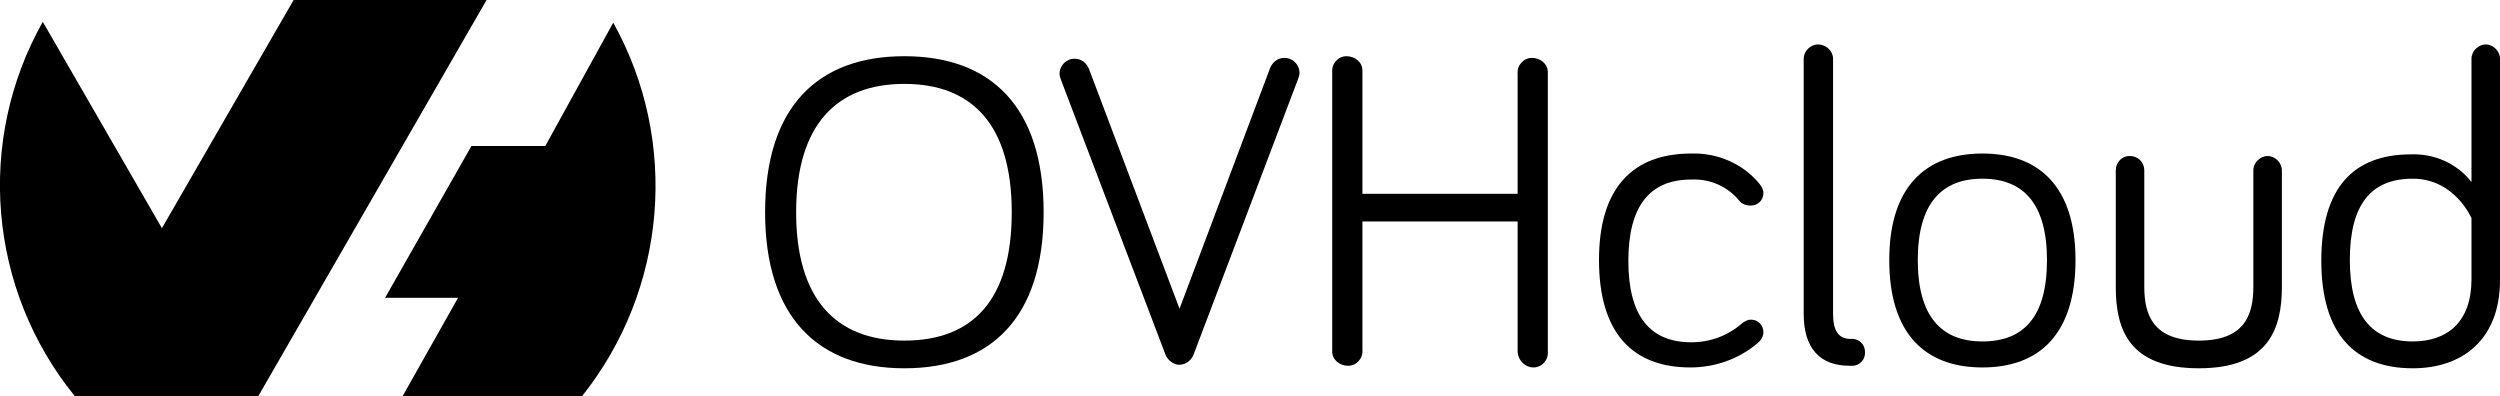 <?xml version="1.0" encoding="utf-8"?>
<!-- Generator: Adobe Illustrator 26.3.1, SVG Export Plug-In . SVG Version: 6.00 Build 0)  -->
<svg version="1.1" id="Layer_1" xmlns="http://www.w3.org/2000/svg" xmlns:xlink="http://www.w3.org/1999/xlink" x="0px" y="0px"
	 viewBox="0 0 298 47.2" style="enable-background:new 0 0 298 47.2;" xml:space="preserve">
<style type="text/css">
	.st0{fill-rule:evenodd;clip-rule:evenodd;}
</style>
<path class="st0" d="M73.1,2.7c7.9,14.2,6.4,31.8-3.7,44.5H48l6.6-11.7h-8.7l10.3-18.1h8.8L73.1,2.7L73.1,2.7z M30.8,47.2H8.9
	C-1.4,34.5-2.9,16.8,5.1,2.6l14.2,24.6L35,0h23L30.8,47.2L30.8,47.2L30.8,47.2L30.8,47.2z"/>
<path d="M91.2,25.3c0-12.6,6.3-18.6,16.6-18.6s16.6,6,16.6,18.6s-6.3,18.6-16.6,18.6S91.2,37.8,91.2,25.3z M94.9,25.3
	c0,10.3,4.7,15.3,12.9,15.3s12.8-4.9,12.8-15.3s-4.7-15.3-12.8-15.3S94.9,14.9,94.9,25.3z"/>
<path d="M151.4,8.1c0.3-0.7,0.9-1.2,1.7-1.2c1,0,1.8,0.8,1.8,1.8c0,0,0,0,0,0c0,0.3-0.1,0.5-0.2,0.8l-12.4,32.7
	c-0.3,0.9-1.3,1.5-2.2,1.2c-0.5-0.2-1-0.6-1.2-1.2L126.5,9.6c-0.1-0.3-0.2-0.5-0.2-0.8c0-1,0.8-1.8,1.8-1.8c0,0,0,0,0,0
	c0.8,0,1.4,0.5,1.7,1.2l10.8,28.6L151.4,8.1z"/>
<path d="M162.4,26.4v15.3c0.1,1-0.7,1.9-1.7,1.9s-1.9-0.7-1.9-1.7c0-0.1,0-0.2,0-0.3v-33c-0.1-1,0.7-1.9,1.7-1.9s1.9,0.7,1.9,1.7
	c0,0.1,0,0.2,0,0.3v14.4h18.5V8.8c-0.1-1,0.7-1.9,1.7-1.9s1.9,0.7,1.9,1.7c0,0.1,0,0.2,0,0.3v33c0.1,1-0.7,1.9-1.7,1.9
	S181,43,180.9,42c0-0.1,0-0.2,0-0.3V26.4H162.4z"/>
<path d="M201.6,18.3c3.1-0.1,6.2,1.2,8.2,3.7c0.2,0.3,0.4,0.6,0.4,1c0,0.8-0.6,1.5-1.5,1.5c0,0,0,0-0.1,0c-0.5,0-1-0.2-1.3-0.6
	c-1.4-1.7-3.5-2.6-5.7-2.5c-4.9,0-7.5,3.1-7.5,9.7s2.6,9.7,7.5,9.7c2.3,0,4.4-0.8,6.1-2.3c0.3-0.2,0.6-0.4,1-0.4
	c0.9,0,1.5,0.7,1.5,1.5c0,0.5-0.3,1-0.7,1.3c-2.2,1.9-5.1,2.9-8,2.9c-6.9,0-10.9-4.1-10.9-12.8S194.7,18.3,201.6,18.3z"/>
<path d="M218.5,7v30.4c0,2.1,0.7,3,2.1,3c0.9-0.1,1.7,0.6,1.7,1.5c0.1,0.9-0.6,1.7-1.5,1.7c-0.1,0-0.2,0-0.3,0
	c-3.6,0-5.5-2.1-5.5-6.2V7c0-0.9,0.8-1.7,1.7-1.7C217.7,5.3,218.5,6.1,218.5,7z"/>
<path d="M247.4,31c0,8.7-4.2,12.8-11.1,12.8s-11.1-4.1-11.1-12.8s4.3-12.7,11.1-12.7S247.4,22.3,247.4,31z M244,31
	c0-6.7-2.8-9.7-7.7-9.7s-7.7,3-7.7,9.7s2.8,9.7,7.7,9.7S244,37.8,244,31L244,31z"/>
<path d="M255.6,20.3v13.9c0,3.4,1.1,6.4,6.5,6.4s6.5-3,6.5-6.4V20.3c0-0.9,0.8-1.7,1.7-1.7c0,0,0,0,0,0c0.9,0,1.7,0.8,1.7,1.7
	c0,0,0,0,0,0v13.9c0,5-1.6,9.7-9.9,9.7s-9.9-4.6-9.9-9.7V20.3c0-0.9,0.7-1.7,1.6-1.7c0,0,0,0,0.1,0
	C254.9,18.6,255.6,19.4,255.6,20.3z"/>
<path d="M294.6,21.7V7c0-0.9,0.8-1.7,1.7-1.7c0.9,0,1.7,0.8,1.7,1.7v26.4c0,7-4.4,10.5-10.4,10.5c-6.9,0-10.9-4.1-10.9-12.8
	s3.8-12.7,10.7-12.7C290.2,18.3,292.9,19.5,294.6,21.7z M294.6,26c0,0-2-4.7-7-4.7s-7.5,3.1-7.5,9.7s2.6,9.7,7.5,9.7
	c4.1,0,7-2.3,7-7.4V26z"/>
</svg>
